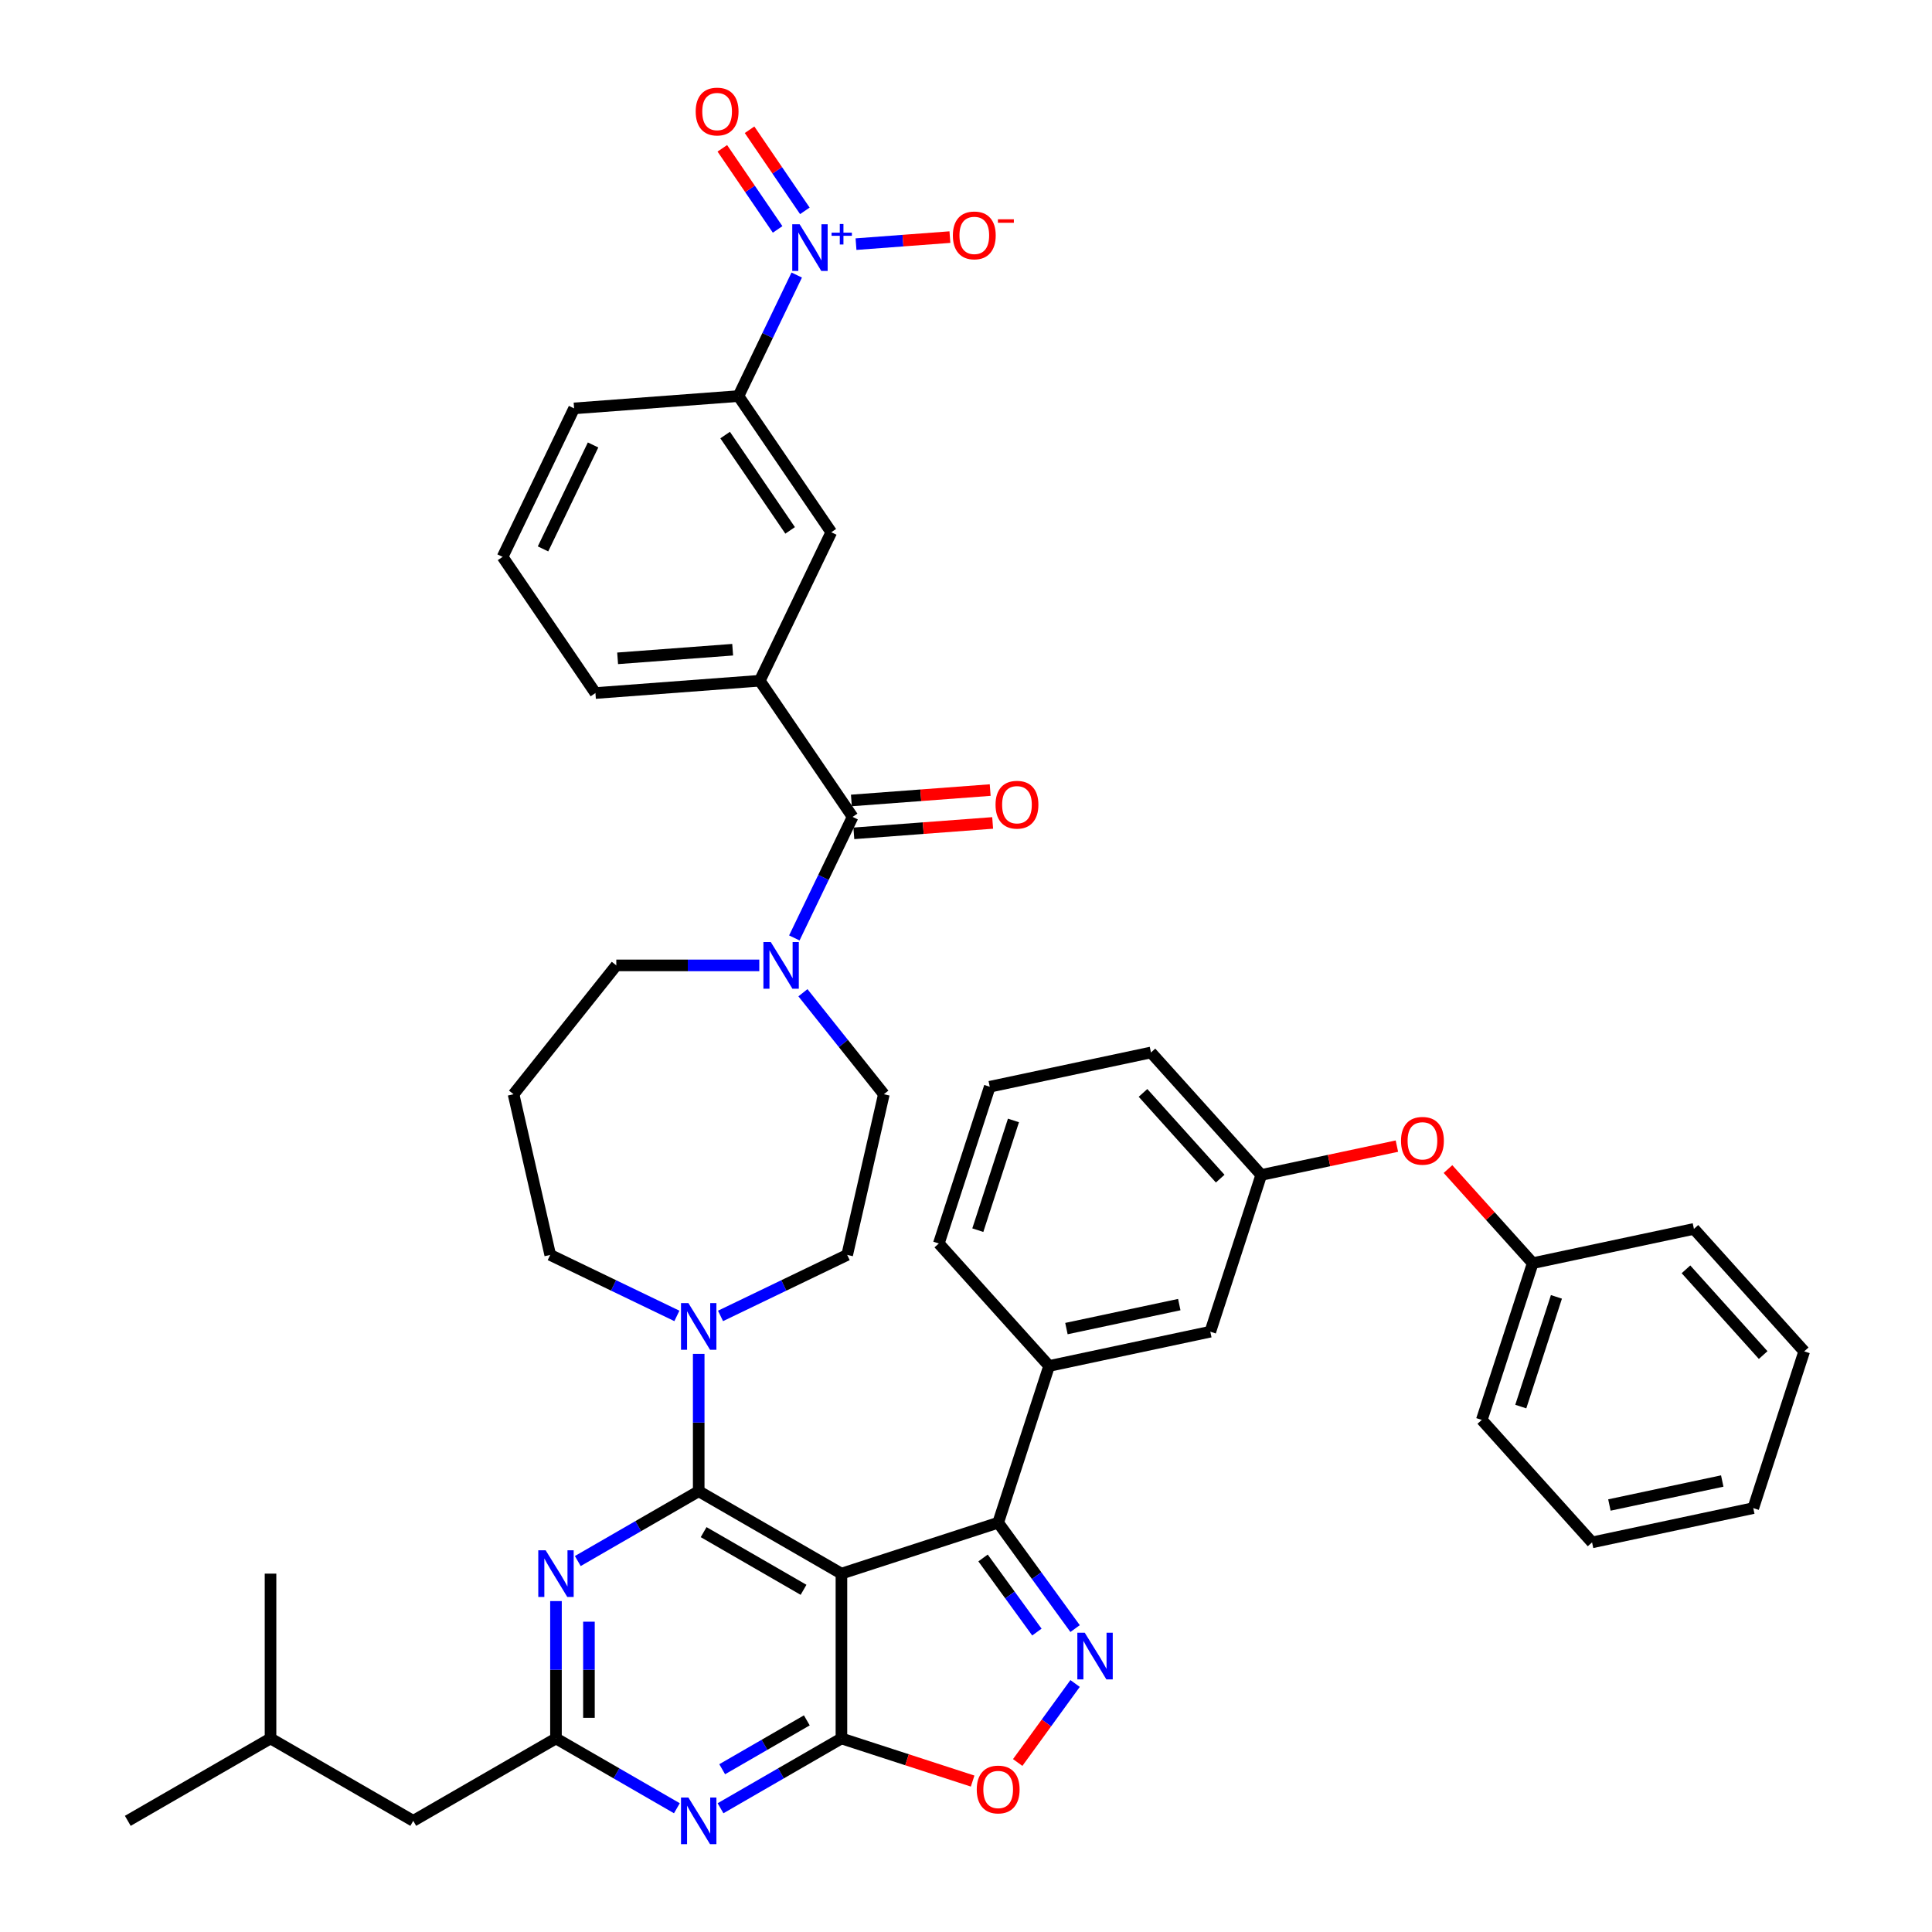<?xml version='1.0' encoding='iso-8859-1'?>
<svg version='1.1' baseProfile='full'
              xmlns='http://www.w3.org/2000/svg'
                      xmlns:rdkit='http://www.rdkit.org/xml'
                      xmlns:xlink='http://www.w3.org/1999/xlink'
                  xml:space='preserve'
width='1000px' height='1000px' viewBox='0 0 1000 1000'>
<!-- END OF HEADER -->
<rect style='opacity:1.0;fill:#FFFFFF;stroke:none' width='1000' height='1000' x='0' y='0'> </rect>
<path class='bond-0' d='M 412.386,142.363 L 397.302,173.686' style='fill:none;fill-rule:evenodd;stroke:#0000FF;stroke-width:6px;stroke-linecap:butt;stroke-linejoin:miter;stroke-opacity:1' />
<path class='bond-0' d='M 397.302,173.686 L 382.218,205.008' style='fill:none;fill-rule:evenodd;stroke:#000000;stroke-width:6px;stroke-linecap:butt;stroke-linejoin:miter;stroke-opacity:1' />
<path class='bond-1' d='M 416.589,109.135 L 402.279,88.146' style='fill:none;fill-rule:evenodd;stroke:#0000FF;stroke-width:6px;stroke-linecap:butt;stroke-linejoin:miter;stroke-opacity:1' />
<path class='bond-1' d='M 402.279,88.146 L 387.97,67.158' style='fill:none;fill-rule:evenodd;stroke:#FF0000;stroke-width:6px;stroke-linecap:butt;stroke-linejoin:miter;stroke-opacity:1' />
<path class='bond-1' d='M 402.493,118.745 L 388.183,97.757' style='fill:none;fill-rule:evenodd;stroke:#0000FF;stroke-width:6px;stroke-linecap:butt;stroke-linejoin:miter;stroke-opacity:1' />
<path class='bond-1' d='M 388.183,97.757 L 373.874,76.769' style='fill:none;fill-rule:evenodd;stroke:#FF0000;stroke-width:6px;stroke-linecap:butt;stroke-linejoin:miter;stroke-opacity:1' />
<path class='bond-2' d='M 443.068,126.365 L 467.37,124.544' style='fill:none;fill-rule:evenodd;stroke:#0000FF;stroke-width:6px;stroke-linecap:butt;stroke-linejoin:miter;stroke-opacity:1' />
<path class='bond-2' d='M 467.37,124.544 L 491.671,122.723' style='fill:none;fill-rule:evenodd;stroke:#FF0000;stroke-width:6px;stroke-linecap:butt;stroke-linejoin:miter;stroke-opacity:1' />
<path class='bond-3' d='M 393.007,499.684 L 356.002,499.684' style='fill:none;fill-rule:evenodd;stroke:#0000FF;stroke-width:6px;stroke-linecap:butt;stroke-linejoin:miter;stroke-opacity:1' />
<path class='bond-3' d='M 356.002,499.684 L 318.997,499.684' style='fill:none;fill-rule:evenodd;stroke:#000000;stroke-width:6px;stroke-linecap:butt;stroke-linejoin:miter;stroke-opacity:1' />
<path class='bond-4' d='M 411.145,485.472 L 426.229,454.15' style='fill:none;fill-rule:evenodd;stroke:#0000FF;stroke-width:6px;stroke-linecap:butt;stroke-linejoin:miter;stroke-opacity:1' />
<path class='bond-4' d='M 426.229,454.15 L 441.313,422.827' style='fill:none;fill-rule:evenodd;stroke:#000000;stroke-width:6px;stroke-linecap:butt;stroke-linejoin:miter;stroke-opacity:1' />
<path class='bond-5' d='M 415.595,513.846 L 436.541,540.111' style='fill:none;fill-rule:evenodd;stroke:#0000FF;stroke-width:6px;stroke-linecap:butt;stroke-linejoin:miter;stroke-opacity:1' />
<path class='bond-5' d='M 436.541,540.111 L 457.487,566.377' style='fill:none;fill-rule:evenodd;stroke:#000000;stroke-width:6px;stroke-linecap:butt;stroke-linejoin:miter;stroke-opacity:1' />
<path class='bond-6' d='M 441.95,431.334 L 477.872,428.642' style='fill:none;fill-rule:evenodd;stroke:#000000;stroke-width:6px;stroke-linecap:butt;stroke-linejoin:miter;stroke-opacity:1' />
<path class='bond-6' d='M 477.872,428.642 L 513.794,425.95' style='fill:none;fill-rule:evenodd;stroke:#FF0000;stroke-width:6px;stroke-linecap:butt;stroke-linejoin:miter;stroke-opacity:1' />
<path class='bond-6' d='M 440.675,414.321 L 476.597,411.629' style='fill:none;fill-rule:evenodd;stroke:#000000;stroke-width:6px;stroke-linecap:butt;stroke-linejoin:miter;stroke-opacity:1' />
<path class='bond-6' d='M 476.597,411.629 L 512.519,408.937' style='fill:none;fill-rule:evenodd;stroke:#FF0000;stroke-width:6px;stroke-linecap:butt;stroke-linejoin:miter;stroke-opacity:1' />
<path class='bond-7' d='M 441.313,422.827 L 393.259,352.346' style='fill:none;fill-rule:evenodd;stroke:#000000;stroke-width:6px;stroke-linecap:butt;stroke-linejoin:miter;stroke-opacity:1' />
<path class='bond-8' d='M 382.218,205.008 L 430.271,275.489' style='fill:none;fill-rule:evenodd;stroke:#000000;stroke-width:6px;stroke-linecap:butt;stroke-linejoin:miter;stroke-opacity:1' />
<path class='bond-8' d='M 375.33,225.191 L 408.967,274.528' style='fill:none;fill-rule:evenodd;stroke:#000000;stroke-width:6px;stroke-linecap:butt;stroke-linejoin:miter;stroke-opacity:1' />
<path class='bond-9' d='M 382.218,205.008 L 297.152,211.383' style='fill:none;fill-rule:evenodd;stroke:#000000;stroke-width:6px;stroke-linecap:butt;stroke-linejoin:miter;stroke-opacity:1' />
<path class='bond-10' d='M 393.259,352.346 L 430.271,275.489' style='fill:none;fill-rule:evenodd;stroke:#000000;stroke-width:6px;stroke-linecap:butt;stroke-linejoin:miter;stroke-opacity:1' />
<path class='bond-11' d='M 393.259,352.346 L 308.194,358.72' style='fill:none;fill-rule:evenodd;stroke:#000000;stroke-width:6px;stroke-linecap:butt;stroke-linejoin:miter;stroke-opacity:1' />
<path class='bond-11' d='M 379.225,336.289 L 319.679,340.751' style='fill:none;fill-rule:evenodd;stroke:#000000;stroke-width:6px;stroke-linecap:butt;stroke-linejoin:miter;stroke-opacity:1' />
<path class='bond-12' d='M 372.943,935.946 L 404.234,917.88' style='fill:none;fill-rule:evenodd;stroke:#0000FF;stroke-width:6px;stroke-linecap:butt;stroke-linejoin:miter;stroke-opacity:1' />
<path class='bond-12' d='M 404.234,917.88 L 435.524,899.814' style='fill:none;fill-rule:evenodd;stroke:#000000;stroke-width:6px;stroke-linecap:butt;stroke-linejoin:miter;stroke-opacity:1' />
<path class='bond-12' d='M 373.8,915.751 L 395.703,903.105' style='fill:none;fill-rule:evenodd;stroke:#0000FF;stroke-width:6px;stroke-linecap:butt;stroke-linejoin:miter;stroke-opacity:1' />
<path class='bond-12' d='M 395.703,903.105 L 417.607,890.459' style='fill:none;fill-rule:evenodd;stroke:#000000;stroke-width:6px;stroke-linecap:butt;stroke-linejoin:miter;stroke-opacity:1' />
<path class='bond-13' d='M 350.355,935.946 L 319.064,917.88' style='fill:none;fill-rule:evenodd;stroke:#0000FF;stroke-width:6px;stroke-linecap:butt;stroke-linejoin:miter;stroke-opacity:1' />
<path class='bond-13' d='M 319.064,917.88 L 287.773,899.814' style='fill:none;fill-rule:evenodd;stroke:#000000;stroke-width:6px;stroke-linecap:butt;stroke-linejoin:miter;stroke-opacity:1' />
<path class='bond-14' d='M 287.773,899.814 L 213.898,942.466' style='fill:none;fill-rule:evenodd;stroke:#000000;stroke-width:6px;stroke-linecap:butt;stroke-linejoin:miter;stroke-opacity:1' />
<path class='bond-15' d='M 287.773,899.814 L 287.773,864.268' style='fill:none;fill-rule:evenodd;stroke:#000000;stroke-width:6px;stroke-linecap:butt;stroke-linejoin:miter;stroke-opacity:1' />
<path class='bond-15' d='M 287.773,864.268 L 287.773,828.722' style='fill:none;fill-rule:evenodd;stroke:#0000FF;stroke-width:6px;stroke-linecap:butt;stroke-linejoin:miter;stroke-opacity:1' />
<path class='bond-15' d='M 304.834,889.151 L 304.834,864.268' style='fill:none;fill-rule:evenodd;stroke:#000000;stroke-width:6px;stroke-linecap:butt;stroke-linejoin:miter;stroke-opacity:1' />
<path class='bond-15' d='M 304.834,864.268 L 304.834,839.386' style='fill:none;fill-rule:evenodd;stroke:#0000FF;stroke-width:6px;stroke-linecap:butt;stroke-linejoin:miter;stroke-opacity:1' />
<path class='bond-16' d='M 299.068,807.99 L 330.358,789.924' style='fill:none;fill-rule:evenodd;stroke:#0000FF;stroke-width:6px;stroke-linecap:butt;stroke-linejoin:miter;stroke-opacity:1' />
<path class='bond-16' d='M 330.358,789.924 L 361.649,771.858' style='fill:none;fill-rule:evenodd;stroke:#000000;stroke-width:6px;stroke-linecap:butt;stroke-linejoin:miter;stroke-opacity:1' />
<path class='bond-17' d='M 361.649,771.858 L 435.524,814.51' style='fill:none;fill-rule:evenodd;stroke:#000000;stroke-width:6px;stroke-linecap:butt;stroke-linejoin:miter;stroke-opacity:1' />
<path class='bond-17' d='M 364.2,793.031 L 415.913,822.888' style='fill:none;fill-rule:evenodd;stroke:#000000;stroke-width:6px;stroke-linecap:butt;stroke-linejoin:miter;stroke-opacity:1' />
<path class='bond-18' d='M 361.649,771.858 L 361.649,736.312' style='fill:none;fill-rule:evenodd;stroke:#000000;stroke-width:6px;stroke-linecap:butt;stroke-linejoin:miter;stroke-opacity:1' />
<path class='bond-18' d='M 361.649,736.312 L 361.649,700.766' style='fill:none;fill-rule:evenodd;stroke:#0000FF;stroke-width:6px;stroke-linecap:butt;stroke-linejoin:miter;stroke-opacity:1' />
<path class='bond-19' d='M 435.524,899.814 L 435.524,814.51' style='fill:none;fill-rule:evenodd;stroke:#000000;stroke-width:6px;stroke-linecap:butt;stroke-linejoin:miter;stroke-opacity:1' />
<path class='bond-20' d='M 435.524,899.814 L 469.478,910.847' style='fill:none;fill-rule:evenodd;stroke:#000000;stroke-width:6px;stroke-linecap:butt;stroke-linejoin:miter;stroke-opacity:1' />
<path class='bond-20' d='M 469.478,910.847 L 503.431,921.879' style='fill:none;fill-rule:evenodd;stroke:#FF0000;stroke-width:6px;stroke-linecap:butt;stroke-linejoin:miter;stroke-opacity:1' />
<path class='bond-21' d='M 435.524,814.51 L 516.653,788.15' style='fill:none;fill-rule:evenodd;stroke:#000000;stroke-width:6px;stroke-linecap:butt;stroke-linejoin:miter;stroke-opacity:1' />
<path class='bond-22' d='M 516.653,788.15 L 536.561,815.55' style='fill:none;fill-rule:evenodd;stroke:#000000;stroke-width:6px;stroke-linecap:butt;stroke-linejoin:miter;stroke-opacity:1' />
<path class='bond-22' d='M 536.561,815.55 L 556.468,842.951' style='fill:none;fill-rule:evenodd;stroke:#0000FF;stroke-width:6px;stroke-linecap:butt;stroke-linejoin:miter;stroke-opacity:1' />
<path class='bond-22' d='M 508.823,806.398 L 522.758,825.578' style='fill:none;fill-rule:evenodd;stroke:#000000;stroke-width:6px;stroke-linecap:butt;stroke-linejoin:miter;stroke-opacity:1' />
<path class='bond-22' d='M 522.758,825.578 L 536.694,844.759' style='fill:none;fill-rule:evenodd;stroke:#0000FF;stroke-width:6px;stroke-linecap:butt;stroke-linejoin:miter;stroke-opacity:1' />
<path class='bond-23' d='M 516.653,788.15 L 543.014,707.021' style='fill:none;fill-rule:evenodd;stroke:#000000;stroke-width:6px;stroke-linecap:butt;stroke-linejoin:miter;stroke-opacity:1' />
<path class='bond-24' d='M 556.468,871.374 L 541.614,891.82' style='fill:none;fill-rule:evenodd;stroke:#0000FF;stroke-width:6px;stroke-linecap:butt;stroke-linejoin:miter;stroke-opacity:1' />
<path class='bond-24' d='M 541.614,891.82 L 526.759,912.266' style='fill:none;fill-rule:evenodd;stroke:#FF0000;stroke-width:6px;stroke-linecap:butt;stroke-linejoin:miter;stroke-opacity:1' />
<path class='bond-25' d='M 350.355,681.115 L 317.574,665.329' style='fill:none;fill-rule:evenodd;stroke:#0000FF;stroke-width:6px;stroke-linecap:butt;stroke-linejoin:miter;stroke-opacity:1' />
<path class='bond-25' d='M 317.574,665.329 L 284.793,649.542' style='fill:none;fill-rule:evenodd;stroke:#000000;stroke-width:6px;stroke-linecap:butt;stroke-linejoin:miter;stroke-opacity:1' />
<path class='bond-26' d='M 372.943,681.115 L 405.724,665.329' style='fill:none;fill-rule:evenodd;stroke:#0000FF;stroke-width:6px;stroke-linecap:butt;stroke-linejoin:miter;stroke-opacity:1' />
<path class='bond-26' d='M 405.724,665.329 L 438.505,649.542' style='fill:none;fill-rule:evenodd;stroke:#000000;stroke-width:6px;stroke-linecap:butt;stroke-linejoin:miter;stroke-opacity:1' />
<path class='bond-27' d='M 265.811,566.377 L 284.793,649.542' style='fill:none;fill-rule:evenodd;stroke:#000000;stroke-width:6px;stroke-linecap:butt;stroke-linejoin:miter;stroke-opacity:1' />
<path class='bond-28' d='M 265.811,566.377 L 318.997,499.684' style='fill:none;fill-rule:evenodd;stroke:#000000;stroke-width:6px;stroke-linecap:butt;stroke-linejoin:miter;stroke-opacity:1' />
<path class='bond-29' d='M 213.898,942.466 L 140.022,899.814' style='fill:none;fill-rule:evenodd;stroke:#000000;stroke-width:6px;stroke-linecap:butt;stroke-linejoin:miter;stroke-opacity:1' />
<path class='bond-30' d='M 140.022,899.814 L 66.147,942.466' style='fill:none;fill-rule:evenodd;stroke:#000000;stroke-width:6px;stroke-linecap:butt;stroke-linejoin:miter;stroke-opacity:1' />
<path class='bond-31' d='M 140.022,899.814 L 140.022,814.51' style='fill:none;fill-rule:evenodd;stroke:#000000;stroke-width:6px;stroke-linecap:butt;stroke-linejoin:miter;stroke-opacity:1' />
<path class='bond-32' d='M 652.814,608.156 L 595.734,544.763' style='fill:none;fill-rule:evenodd;stroke:#000000;stroke-width:6px;stroke-linecap:butt;stroke-linejoin:miter;stroke-opacity:1' />
<path class='bond-32' d='M 631.573,610.063 L 591.618,565.688' style='fill:none;fill-rule:evenodd;stroke:#000000;stroke-width:6px;stroke-linecap:butt;stroke-linejoin:miter;stroke-opacity:1' />
<path class='bond-33' d='M 652.814,608.156 L 626.454,689.285' style='fill:none;fill-rule:evenodd;stroke:#000000;stroke-width:6px;stroke-linecap:butt;stroke-linejoin:miter;stroke-opacity:1' />
<path class='bond-34' d='M 652.814,608.156 L 687.923,600.694' style='fill:none;fill-rule:evenodd;stroke:#000000;stroke-width:6px;stroke-linecap:butt;stroke-linejoin:miter;stroke-opacity:1' />
<path class='bond-34' d='M 687.923,600.694 L 723.032,593.231' style='fill:none;fill-rule:evenodd;stroke:#FF0000;stroke-width:6px;stroke-linecap:butt;stroke-linejoin:miter;stroke-opacity:1' />
<path class='bond-35' d='M 595.734,544.763 L 512.295,562.499' style='fill:none;fill-rule:evenodd;stroke:#000000;stroke-width:6px;stroke-linecap:butt;stroke-linejoin:miter;stroke-opacity:1' />
<path class='bond-36' d='M 512.295,562.499 L 485.934,643.628' style='fill:none;fill-rule:evenodd;stroke:#000000;stroke-width:6px;stroke-linecap:butt;stroke-linejoin:miter;stroke-opacity:1' />
<path class='bond-36' d='M 524.566,579.94 L 506.114,636.73' style='fill:none;fill-rule:evenodd;stroke:#000000;stroke-width:6px;stroke-linecap:butt;stroke-linejoin:miter;stroke-opacity:1' />
<path class='bond-37' d='M 485.934,643.628 L 543.014,707.021' style='fill:none;fill-rule:evenodd;stroke:#000000;stroke-width:6px;stroke-linecap:butt;stroke-linejoin:miter;stroke-opacity:1' />
<path class='bond-38' d='M 543.014,707.021 L 626.454,689.285' style='fill:none;fill-rule:evenodd;stroke:#000000;stroke-width:6px;stroke-linecap:butt;stroke-linejoin:miter;stroke-opacity:1' />
<path class='bond-38' d='M 551.983,687.673 L 610.391,675.258' style='fill:none;fill-rule:evenodd;stroke:#000000;stroke-width:6px;stroke-linecap:butt;stroke-linejoin:miter;stroke-opacity:1' />
<path class='bond-39' d='M 749.476,605.105 L 771.405,629.46' style='fill:none;fill-rule:evenodd;stroke:#FF0000;stroke-width:6px;stroke-linecap:butt;stroke-linejoin:miter;stroke-opacity:1' />
<path class='bond-39' d='M 771.405,629.46 L 793.334,653.814' style='fill:none;fill-rule:evenodd;stroke:#000000;stroke-width:6px;stroke-linecap:butt;stroke-linejoin:miter;stroke-opacity:1' />
<path class='bond-40' d='M 793.334,653.814 L 766.973,734.943' style='fill:none;fill-rule:evenodd;stroke:#000000;stroke-width:6px;stroke-linecap:butt;stroke-linejoin:miter;stroke-opacity:1' />
<path class='bond-40' d='M 805.605,671.255 L 787.153,728.046' style='fill:none;fill-rule:evenodd;stroke:#000000;stroke-width:6px;stroke-linecap:butt;stroke-linejoin:miter;stroke-opacity:1' />
<path class='bond-41' d='M 793.334,653.814 L 876.774,636.078' style='fill:none;fill-rule:evenodd;stroke:#000000;stroke-width:6px;stroke-linecap:butt;stroke-linejoin:miter;stroke-opacity:1' />
<path class='bond-42' d='M 766.973,734.943 L 824.053,798.336' style='fill:none;fill-rule:evenodd;stroke:#000000;stroke-width:6px;stroke-linecap:butt;stroke-linejoin:miter;stroke-opacity:1' />
<path class='bond-43' d='M 824.053,798.336 L 907.493,780.6' style='fill:none;fill-rule:evenodd;stroke:#000000;stroke-width:6px;stroke-linecap:butt;stroke-linejoin:miter;stroke-opacity:1' />
<path class='bond-43' d='M 833.022,778.988 L 891.43,766.573' style='fill:none;fill-rule:evenodd;stroke:#000000;stroke-width:6px;stroke-linecap:butt;stroke-linejoin:miter;stroke-opacity:1' />
<path class='bond-44' d='M 907.493,780.6 L 933.853,699.471' style='fill:none;fill-rule:evenodd;stroke:#000000;stroke-width:6px;stroke-linecap:butt;stroke-linejoin:miter;stroke-opacity:1' />
<path class='bond-45' d='M 933.853,699.471 L 876.774,636.078' style='fill:none;fill-rule:evenodd;stroke:#000000;stroke-width:6px;stroke-linecap:butt;stroke-linejoin:miter;stroke-opacity:1' />
<path class='bond-45' d='M 912.612,701.378 L 872.657,657.003' style='fill:none;fill-rule:evenodd;stroke:#000000;stroke-width:6px;stroke-linecap:butt;stroke-linejoin:miter;stroke-opacity:1' />
<path class='bond-46' d='M 438.505,649.542 L 457.487,566.377' style='fill:none;fill-rule:evenodd;stroke:#000000;stroke-width:6px;stroke-linecap:butt;stroke-linejoin:miter;stroke-opacity:1' />
<path class='bond-47' d='M 297.152,211.383 L 260.14,288.239' style='fill:none;fill-rule:evenodd;stroke:#000000;stroke-width:6px;stroke-linecap:butt;stroke-linejoin:miter;stroke-opacity:1' />
<path class='bond-47' d='M 306.972,230.314 L 281.063,284.113' style='fill:none;fill-rule:evenodd;stroke:#000000;stroke-width:6px;stroke-linecap:butt;stroke-linejoin:miter;stroke-opacity:1' />
<path class='bond-48' d='M 308.194,358.72 L 260.14,288.239' style='fill:none;fill-rule:evenodd;stroke:#000000;stroke-width:6px;stroke-linecap:butt;stroke-linejoin:miter;stroke-opacity:1' />
<path  class='atom-0' d='M 413.89 116.073
L 421.806 128.868
Q 422.591 130.131, 423.854 132.417
Q 425.116 134.703, 425.184 134.839
L 425.184 116.073
L 428.392 116.073
L 428.392 140.231
L 425.082 140.231
L 416.586 126.241
Q 415.596 124.603, 414.538 122.726
Q 413.515 120.85, 413.208 120.27
L 413.208 140.231
L 410.068 140.231
L 410.068 116.073
L 413.89 116.073
' fill='#0000FF'/>
<path  class='atom-0' d='M 430.419 120.427
L 434.675 120.427
L 434.675 115.946
L 436.567 115.946
L 436.567 120.427
L 440.935 120.427
L 440.935 122.049
L 436.567 122.049
L 436.567 126.553
L 434.675 126.553
L 434.675 122.049
L 430.419 122.049
L 430.419 120.427
' fill='#0000FF'/>
<path  class='atom-1' d='M 398.961 487.604
L 406.877 500.4
Q 407.662 501.663, 408.924 503.949
Q 410.187 506.235, 410.255 506.371
L 410.255 487.604
L 413.463 487.604
L 413.463 511.763
L 410.153 511.763
L 401.656 497.773
Q 400.667 496.135, 399.609 494.258
Q 398.585 492.381, 398.278 491.801
L 398.278 511.763
L 395.139 511.763
L 395.139 487.604
L 398.961 487.604
' fill='#0000FF'/>
<path  class='atom-3' d='M 515.289 416.521
Q 515.289 410.72, 518.155 407.478
Q 521.021 404.237, 526.378 404.237
Q 531.736 404.237, 534.602 407.478
Q 537.468 410.72, 537.468 416.521
Q 537.468 422.39, 534.568 425.734
Q 531.667 429.043, 526.378 429.043
Q 521.055 429.043, 518.155 425.734
Q 515.289 422.424, 515.289 416.521
M 526.378 426.314
Q 530.064 426.314, 532.043 423.857
Q 534.056 421.366, 534.056 416.521
Q 534.056 411.778, 532.043 409.389
Q 530.064 406.967, 526.378 406.967
Q 522.693 406.967, 520.68 409.355
Q 518.701 411.744, 518.701 416.521
Q 518.701 421.4, 520.68 423.857
Q 522.693 426.314, 526.378 426.314
' fill='#FF0000'/>
<path  class='atom-6' d='M 356.309 930.387
L 364.225 943.183
Q 365.01 944.445, 366.272 946.732
Q 367.535 949.018, 367.603 949.154
L 367.603 930.387
L 370.81 930.387
L 370.81 954.545
L 367.501 954.545
L 359.004 940.556
Q 358.015 938.918, 356.957 937.041
Q 355.933 935.164, 355.626 934.584
L 355.626 954.545
L 352.487 954.545
L 352.487 930.387
L 356.309 930.387
' fill='#0000FF'/>
<path  class='atom-8' d='M 282.433 802.431
L 290.35 815.227
Q 291.134 816.489, 292.397 818.776
Q 293.659 821.062, 293.728 821.198
L 293.728 802.431
L 296.935 802.431
L 296.935 826.589
L 293.625 826.589
L 285.129 812.6
Q 284.139 810.962, 283.082 809.085
Q 282.058 807.208, 281.751 806.628
L 281.751 826.589
L 278.612 826.589
L 278.612 802.431
L 282.433 802.431
' fill='#0000FF'/>
<path  class='atom-13' d='M 561.454 845.083
L 569.37 857.879
Q 570.155 859.141, 571.417 861.428
Q 572.68 863.714, 572.748 863.85
L 572.748 845.083
L 575.955 845.083
L 575.955 869.241
L 572.646 869.241
L 564.149 855.252
Q 563.16 853.614, 562.102 851.737
Q 561.078 849.86, 560.771 849.28
L 560.771 869.241
L 557.632 869.241
L 557.632 845.083
L 561.454 845.083
' fill='#0000FF'/>
<path  class='atom-14' d='M 505.564 926.243
Q 505.564 920.442, 508.43 917.201
Q 511.296 913.959, 516.653 913.959
Q 522.01 913.959, 524.877 917.201
Q 527.743 920.442, 527.743 926.243
Q 527.743 932.112, 524.842 935.456
Q 521.942 938.766, 516.653 938.766
Q 511.33 938.766, 508.43 935.456
Q 505.564 932.146, 505.564 926.243
M 516.653 936.036
Q 520.338 936.036, 522.317 933.579
Q 524.331 931.088, 524.331 926.243
Q 524.331 921.5, 522.317 919.112
Q 520.338 916.689, 516.653 916.689
Q 512.968 916.689, 510.955 919.077
Q 508.976 921.466, 508.976 926.243
Q 508.976 931.122, 510.955 933.579
Q 512.968 936.036, 516.653 936.036
' fill='#FF0000'/>
<path  class='atom-15' d='M 356.309 674.475
L 364.225 687.271
Q 365.01 688.533, 366.272 690.819
Q 367.535 693.106, 367.603 693.242
L 367.603 674.475
L 370.81 674.475
L 370.81 698.633
L 367.501 698.633
L 359.004 684.643
Q 358.015 683.006, 356.957 681.129
Q 355.933 679.252, 355.626 678.672
L 355.626 698.633
L 352.487 698.633
L 352.487 674.475
L 356.309 674.475
' fill='#0000FF'/>
<path  class='atom-27' d='M 725.164 590.489
Q 725.164 584.688, 728.031 581.447
Q 730.897 578.205, 736.254 578.205
Q 741.611 578.205, 744.477 581.447
Q 747.344 584.688, 747.344 590.489
Q 747.344 596.358, 744.443 599.702
Q 741.543 603.011, 736.254 603.011
Q 730.931 603.011, 728.031 599.702
Q 725.164 596.392, 725.164 590.489
M 736.254 600.282
Q 739.939 600.282, 741.918 597.825
Q 743.931 595.334, 743.931 590.489
Q 743.931 585.746, 741.918 583.357
Q 739.939 580.935, 736.254 580.935
Q 732.569 580.935, 730.556 583.323
Q 728.577 585.712, 728.577 590.489
Q 728.577 595.368, 730.556 597.825
Q 732.569 600.282, 736.254 600.282
' fill='#FF0000'/>
<path  class='atom-39' d='M 360.087 57.738
Q 360.087 51.938, 362.953 48.696
Q 365.819 45.455, 371.177 45.455
Q 376.534 45.455, 379.4 48.696
Q 382.266 51.938, 382.266 57.738
Q 382.266 63.607, 379.366 66.951
Q 376.465 70.261, 371.177 70.261
Q 365.854 70.261, 362.953 66.951
Q 360.087 63.641, 360.087 57.738
M 371.177 67.531
Q 374.862 67.531, 376.841 65.075
Q 378.854 62.584, 378.854 57.738
Q 378.854 52.995, 376.841 50.607
Q 374.862 48.184, 371.177 48.184
Q 367.491 48.184, 365.478 50.573
Q 363.499 52.961, 363.499 57.738
Q 363.499 62.618, 365.478 65.075
Q 367.491 67.531, 371.177 67.531
' fill='#FF0000'/>
<path  class='atom-40' d='M 493.206 121.845
Q 493.206 116.044, 496.072 112.803
Q 498.938 109.561, 504.296 109.561
Q 509.653 109.561, 512.519 112.803
Q 515.385 116.044, 515.385 121.845
Q 515.385 127.714, 512.485 131.058
Q 509.584 134.368, 504.296 134.368
Q 498.973 134.368, 496.072 131.058
Q 493.206 127.748, 493.206 121.845
M 504.296 131.638
Q 507.981 131.638, 509.96 129.181
Q 511.973 126.69, 511.973 121.845
Q 511.973 117.102, 509.96 114.714
Q 507.981 112.291, 504.296 112.291
Q 500.61 112.291, 498.597 114.68
Q 496.618 117.068, 496.618 121.845
Q 496.618 126.724, 498.597 129.181
Q 500.61 131.638, 504.296 131.638
' fill='#FF0000'/>
<path  class='atom-40' d='M 516.511 113.504
L 524.776 113.504
L 524.776 115.306
L 516.511 115.306
L 516.511 113.504
' fill='#FF0000'/>
</svg>
